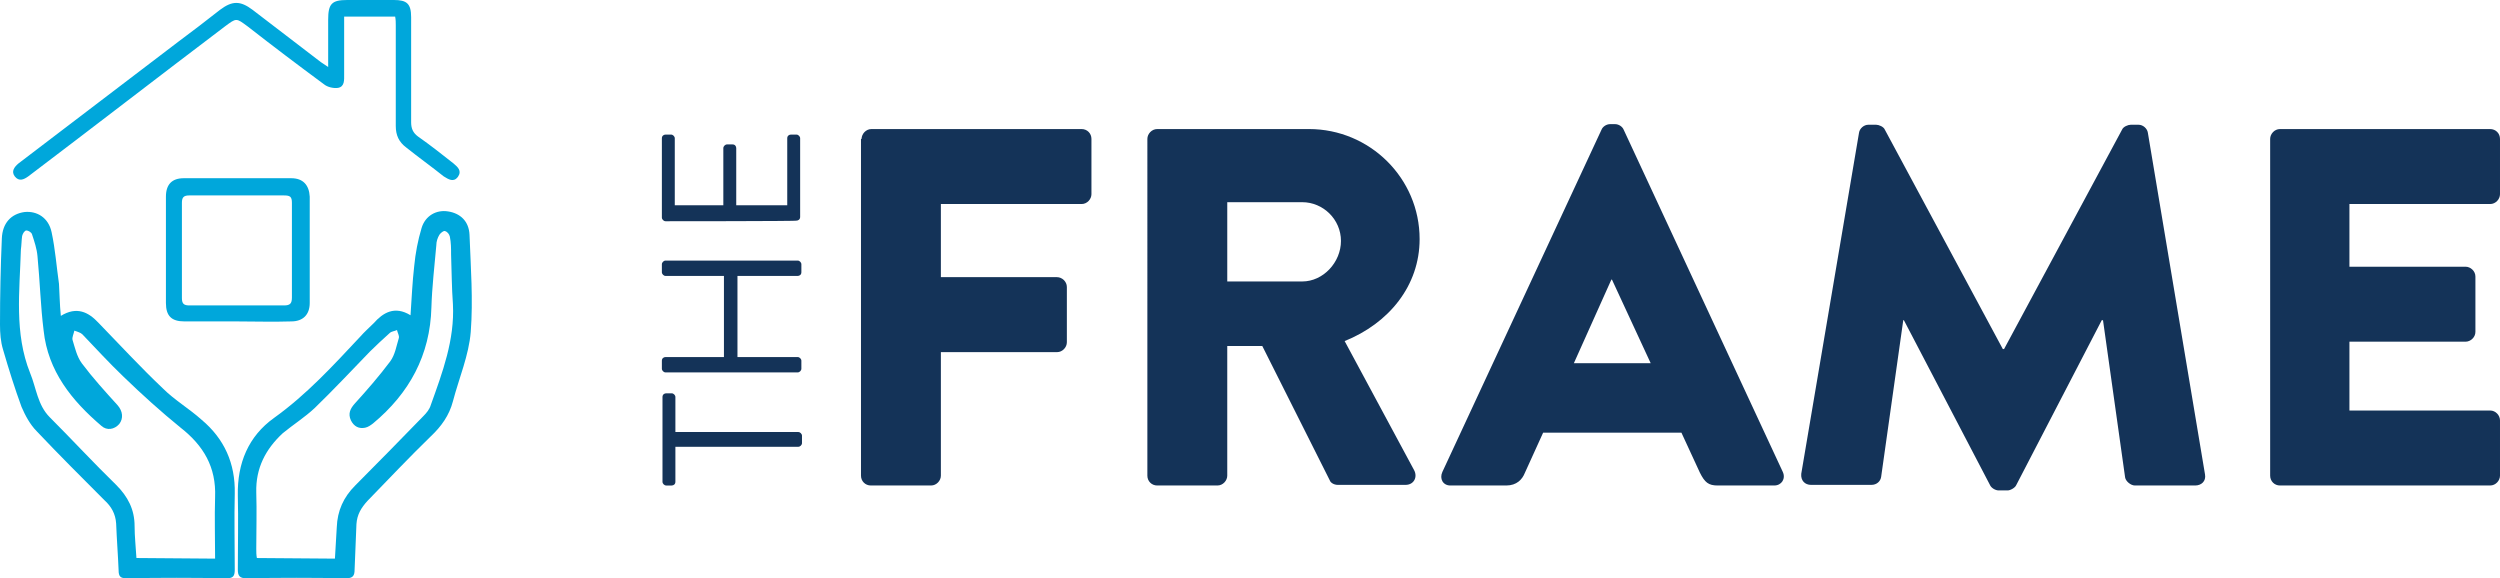 <?xml version="1.0" encoding="UTF-8"?>
<!-- Generator: Adobe Illustrator 27.8.1, SVG Export Plug-In . SVG Version: 6.00 Build 0)  -->
<svg xmlns="http://www.w3.org/2000/svg" xmlns:xlink="http://www.w3.org/1999/xlink" version="1.1" id="Layer_1" x="0px" y="0px" viewBox="0 0 406.8 94.1" style="enable-background:new 0 0 406.8 94.1;" xml:space="preserve">
<style type="text/css">
	.st0{fill:#143358;}
	.st1{fill:#00A7DB;}
</style>
<g>
	<g>
		<path class="st0" d="M140.2,22.6c0-0.8,0.7-1.6,1.6-1.6H176c0.9,0,1.6,0.7,1.6,1.6v9c0,0.8-0.7,1.6-1.6,1.6h-22.9v11.9H172    c0.8,0,1.6,0.7,1.6,1.6v9c0,0.8-0.7,1.6-1.6,1.6h-18.9v20.1c0,0.8-0.7,1.6-1.6,1.6h-9.8c-0.9,0-1.6-0.7-1.6-1.6V22.6H140.2z"></path>
		<path class="st0" d="M186.7,22.6c0-0.8,0.7-1.6,1.6-1.6H213c9.9,0,18,8,18,17.9c0,7.6-5,13.7-12.2,16.6l11.3,21    c0.6,1.1,0,2.4-1.4,2.4h-11c-0.7,0-1.2-0.4-1.3-0.7l-11-21.9h-5.7v21.1c0,0.8-0.7,1.6-1.6,1.6h-9.8c-0.9,0-1.6-0.7-1.6-1.6    L186.7,22.6L186.7,22.6z M211.9,45.8c3.4,0,6.3-3.1,6.3-6.6s-2.9-6.3-6.3-6.3h-12.2v12.9H211.9L211.9,45.8z"></path>
		<path class="st0" d="M234.7,76.8l25.9-55.7c0.2-0.5,0.8-0.9,1.4-0.9h0.8c0.6,0,1.2,0.4,1.4,0.9l25.9,55.7c0.5,1.1-0.2,2.2-1.4,2.2    h-9.2c-1.5,0-2.1-0.5-2.9-2.1l-3-6.5h-22.5l-3,6.6c-0.4,1-1.3,2-3,2H236C234.8,79,234.2,77.9,234.7,76.8L234.7,76.8z M268.6,59.1    l-6.3-13.6h-0.1l-6.1,13.6H268.6L268.6,59.1z"></path>
		<path class="st0" d="M302.5,21.6c0.1-0.7,0.8-1.3,1.5-1.3h1.3c0.4,0,1.2,0.3,1.4,0.8l19.2,35.7h0.2l19.2-35.7    c0.2-0.5,1-0.8,1.4-0.8h1.3c0.7,0,1.4,0.6,1.5,1.3l9.3,55.6c0.2,1.1-0.6,1.8-1.6,1.8h-9.8c-0.7,0-1.5-0.7-1.6-1.3l-3.6-25.6H342    l-13.9,26.8c-0.2,0.5-1,0.9-1.4,0.9h-1.5c-0.5,0-1.2-0.4-1.4-0.9l-14-26.8h-0.1l-3.6,25.5c-0.1,0.7-0.7,1.3-1.6,1.3h-9.8    c-1,0-1.7-0.7-1.6-1.8L302.5,21.6L302.5,21.6z"></path>
		<path class="st0" d="M369.4,22.6c0-0.8,0.7-1.6,1.6-1.6h34.2c0.9,0,1.6,0.7,1.6,1.6v9c0,0.8-0.7,1.6-1.6,1.6h-22.9v10.2h18.9    c0.8,0,1.6,0.7,1.6,1.6v9c0,0.9-0.8,1.6-1.6,1.6h-18.9v11.2h22.9c0.9,0,1.6,0.8,1.6,1.6v9c0,0.8-0.7,1.6-1.6,1.6H371    c-0.9,0-1.6-0.7-1.6-1.6V22.6z"></path>
	</g>
	<g>
		<path class="st0" d="M109.9,72.7v5.7c0,0.4-0.3,0.6-0.6,0.6h-0.9c-0.3,0-0.6-0.3-0.6-0.6V64.6c0-0.4,0.3-0.6,0.6-0.6h0.9    c0.3,0,0.6,0.3,0.6,0.6v5.7h20c0.3,0,0.6,0.3,0.6,0.6v1.2c0,0.3-0.3,0.6-0.6,0.6H109.9L109.9,72.7z"></path>
		<path class="st0" d="M108.3,60.6c-0.3,0-0.6-0.3-0.6-0.6v-1.3c0-0.4,0.3-0.6,0.6-0.6h9.5V44.9h-9.5c-0.3,0-0.6-0.3-0.6-0.6V43    c0-0.3,0.3-0.6,0.6-0.6h21.5c0.3,0,0.6,0.3,0.6,0.6v1.3c0,0.4-0.3,0.6-0.6,0.6H120v13.2h9.8c0.3,0,0.6,0.3,0.6,0.6V60    c0,0.3-0.3,0.6-0.6,0.6H108.3z"></path>
		<path class="st0" d="M108.3,36c-0.3,0-0.6-0.3-0.6-0.6V22.5c0-0.4,0.3-0.6,0.6-0.6h0.9c0.3,0,0.6,0.3,0.6,0.6v10.9h7.9v-9.3    c0-0.3,0.3-0.6,0.6-0.6h0.9c0.4,0,0.6,0.3,0.6,0.6v9.3h8.3V22.5c0-0.4,0.3-0.6,0.6-0.6h0.9c0.3,0,0.6,0.3,0.6,0.6v12.8    c0,0.4-0.3,0.6-0.6,0.6C129.8,36,108.3,36,108.3,36z"></path>
	</g>
</g>
<g>
	<path class="st1" d="M66.8,51.3c0.2-2.9,0.3-5.4,0.6-8c0.2-2.1,0.6-4.2,1.2-6.2s2.4-3,4.3-2.7c2,0.3,3.4,1.6,3.5,3.8   c0.2,5.3,0.6,10.6,0.2,15.8c-0.3,3.8-1.9,7.5-2.9,11.3c-0.6,2.3-1.9,4.1-3.6,5.7c-3.5,3.4-6.9,7-10.3,10.5c-1,1.1-1.7,2.2-1.8,3.8   c-0.1,2.5-0.2,4.9-0.3,7.4c0,1-0.3,1.4-1.4,1.4c-5.4-0.1-10.8-0.1-16.2,0c-1.1,0-1.4-0.4-1.4-1.4c0-4,0.1-8.1,0-12.1   c-0.1-5.2,1.7-9.6,5.9-12.6c5.3-3.8,9.6-8.5,14-13.2c0.7-0.8,1.5-1.5,2.2-2.2C62.3,50.9,64.2,49.7,66.8,51.3L66.8,51.3z M54.5,90.9   c0.1-1.8,0.2-3.4,0.3-5.1c0.1-2.7,1.1-4.9,3-6.8c3.7-3.7,7.4-7.5,11.1-11.3c0.5-0.5,1-1.1,1.2-1.8c1.9-5.3,3.9-10.6,3.6-16.4   c-0.2-2.7-0.2-5.4-0.3-8.1c0-1,0-1.9-0.2-2.9c-0.1-0.4-0.4-0.8-0.8-0.9c-0.2-0.1-0.7,0.3-0.9,0.6c-0.3,0.5-0.5,1.1-0.5,1.7   c-0.3,3.4-0.7,6.8-0.8,10.1c-0.2,7.8-3.6,14-9.5,18.9c-0.4,0.3-0.8,0.6-1.3,0.7c-1,0.2-1.8-0.2-2.3-1.2c-0.5-1.1-0.1-1.9,0.6-2.7   c2-2.2,4-4.5,5.8-6.9c0.8-1.1,1-2.5,1.4-3.8c0.1-0.4-0.2-0.8-0.3-1.3c-0.4,0.2-0.9,0.2-1.2,0.5c-1.1,1-2.2,2-3.2,3   c-3,3.1-5.9,6.2-9,9.2c-1.6,1.5-3.5,2.7-5.2,4.1c-2.8,2.6-4.4,5.7-4.3,9.6c0.1,3.1,0,6.2,0,9.2c0,0.5,0,1,0.1,1.5L54.5,90.9   L54.5,90.9z"></path>
	<path class="st1" d="M9.9,51.4c2.6-1.6,4.5-0.6,6.1,1.1c3.5,3.6,6.9,7.3,10.5,10.7c1.9,1.9,4.3,3.3,6.3,5.1c3.7,3.1,5.5,7.1,5.4,12   c-0.1,4.1,0,8.3,0,12.4c0,1.1-0.3,1.4-1.4,1.4C31.4,94,26,94,20.6,94.1c-1,0-1.3-0.3-1.3-1.3c-0.1-2.5-0.3-5-0.4-7.6   c-0.1-1.6-0.8-2.8-1.9-3.8C13.3,77.7,9.6,74,6,70.2c-1.1-1.1-1.9-2.6-2.5-4c-1.1-3-2.1-6.2-3-9.3C0.1,55.6,0,54.2,0,52.8   c0-4.7,0.1-9.4,0.3-14c0.1-2.5,1.5-4,3.7-4.3c2-0.2,3.9,0.9,4.4,3.3c0.6,2.8,0.8,5.6,1.2,8.4C9.7,47.8,9.7,49.4,9.9,51.4L9.9,51.4z    M35,90.9c0-3.4-0.1-6.7,0-10c0.2-4.9-1.9-8.4-5.6-11.3c-3.2-2.6-6.3-5.4-9.3-8.3c-2.3-2.2-4.5-4.6-6.7-6.9   c-0.3-0.3-0.8-0.4-1.3-0.6c-0.1,0.5-0.4,1.1-0.3,1.5c0.4,1.3,0.7,2.7,1.5,3.8c1.8,2.4,3.8,4.6,5.8,6.8c0.9,1,1,2.2,0.3,3.1   c-0.8,0.9-2,1.1-2.9,0.3c-4.8-4.1-8.7-8.9-9.4-15.5c-0.5-4-0.6-8-1-12.1c-0.1-1.2-0.5-2.4-0.9-3.6c-0.1-0.3-0.6-0.6-0.9-0.6   c-0.3,0-0.6,0.5-0.7,0.9c-0.1,0.7-0.1,1.5-0.2,2.2c-0.2,6.8-1.1,13.6,1.5,20.1c1,2.4,1.2,5.2,3.2,7.2c3.6,3.6,7.1,7.4,10.8,11   c1.9,1.9,3,4,3,6.7c0,1.7,0.2,3.4,0.3,5.2L35,90.9L35,90.9z"></path>
	<path class="st1" d="M53.4,10.9c0-2.8,0-5.2,0-7.7C53.4,0.6,54,0,56.5,0s5,0,7.6,0c2.1,0,2.8,0.6,2.8,2.8c0,5.7,0,11.4,0,17.1   c0,1,0.3,1.7,1.1,2.3c2,1.4,3.9,2.9,5.8,4.4c0.7,0.6,1.4,1.2,0.7,2.2c-0.7,0.9-1.5,0.4-2.3-0.1c-2-1.6-4.1-3.1-6.1-4.7   c-1.2-0.9-1.7-2-1.7-3.5c0-5.5,0-10.9,0-16.4c0-0.4,0-0.9-0.1-1.4H56c0,1.9,0,3.7,0,5.5c0,1.3,0,2.6,0,3.9c0,0.9,0.1,2-1,2.2   c-0.7,0.1-1.7-0.1-2.3-0.6c-4.2-3.1-8.3-6.2-12.4-9.4c-1.9-1.4-1.8-1.4-3.7,0c-10.7,8.1-21.3,16.3-32,24.4c-0.7,0.5-1.5,0.9-2.2,0   c-0.6-0.8-0.1-1.5,0.6-2.1C11.7,20,20.3,13.4,29,6.8c2.3-1.7,4.5-3.4,6.8-5.2c2-1.5,3.3-1.5,5.3,0c3.7,2.8,7.4,5.7,11.1,8.5   C52.5,10.3,52.8,10.5,53.4,10.9L53.4,10.9z"></path>
	<path class="st1" d="M38.5,52.3c-2.8,0-5.7,0-8.5,0c-2.1,0-3-0.9-3-3c0-5.8,0-11.5,0-17.3c0-2,1-3,2.9-3c5.8,0,11.6,0,17.5,0   c1.9,0,2.9,1.1,3,3c0,5.8,0,11.5,0,17.3c0,1.9-1.1,3-3,3C44.4,52.4,41.4,52.3,38.5,52.3z M47.5,40.7c0-2.6,0-5.1,0-7.7   c0-1-0.3-1.2-1.3-1.2c-5.1,0-10.3,0-15.4,0c-0.9,0-1.2,0.3-1.2,1.2c0,5.2,0,10.4,0,15.5c0,0.9,0.3,1.2,1.2,1.2c5.1,0,10.3,0,15.4,0   c1,0,1.3-0.3,1.3-1.3C47.5,45.8,47.5,43.2,47.5,40.7L47.5,40.7z"></path>
</g>
</svg>
